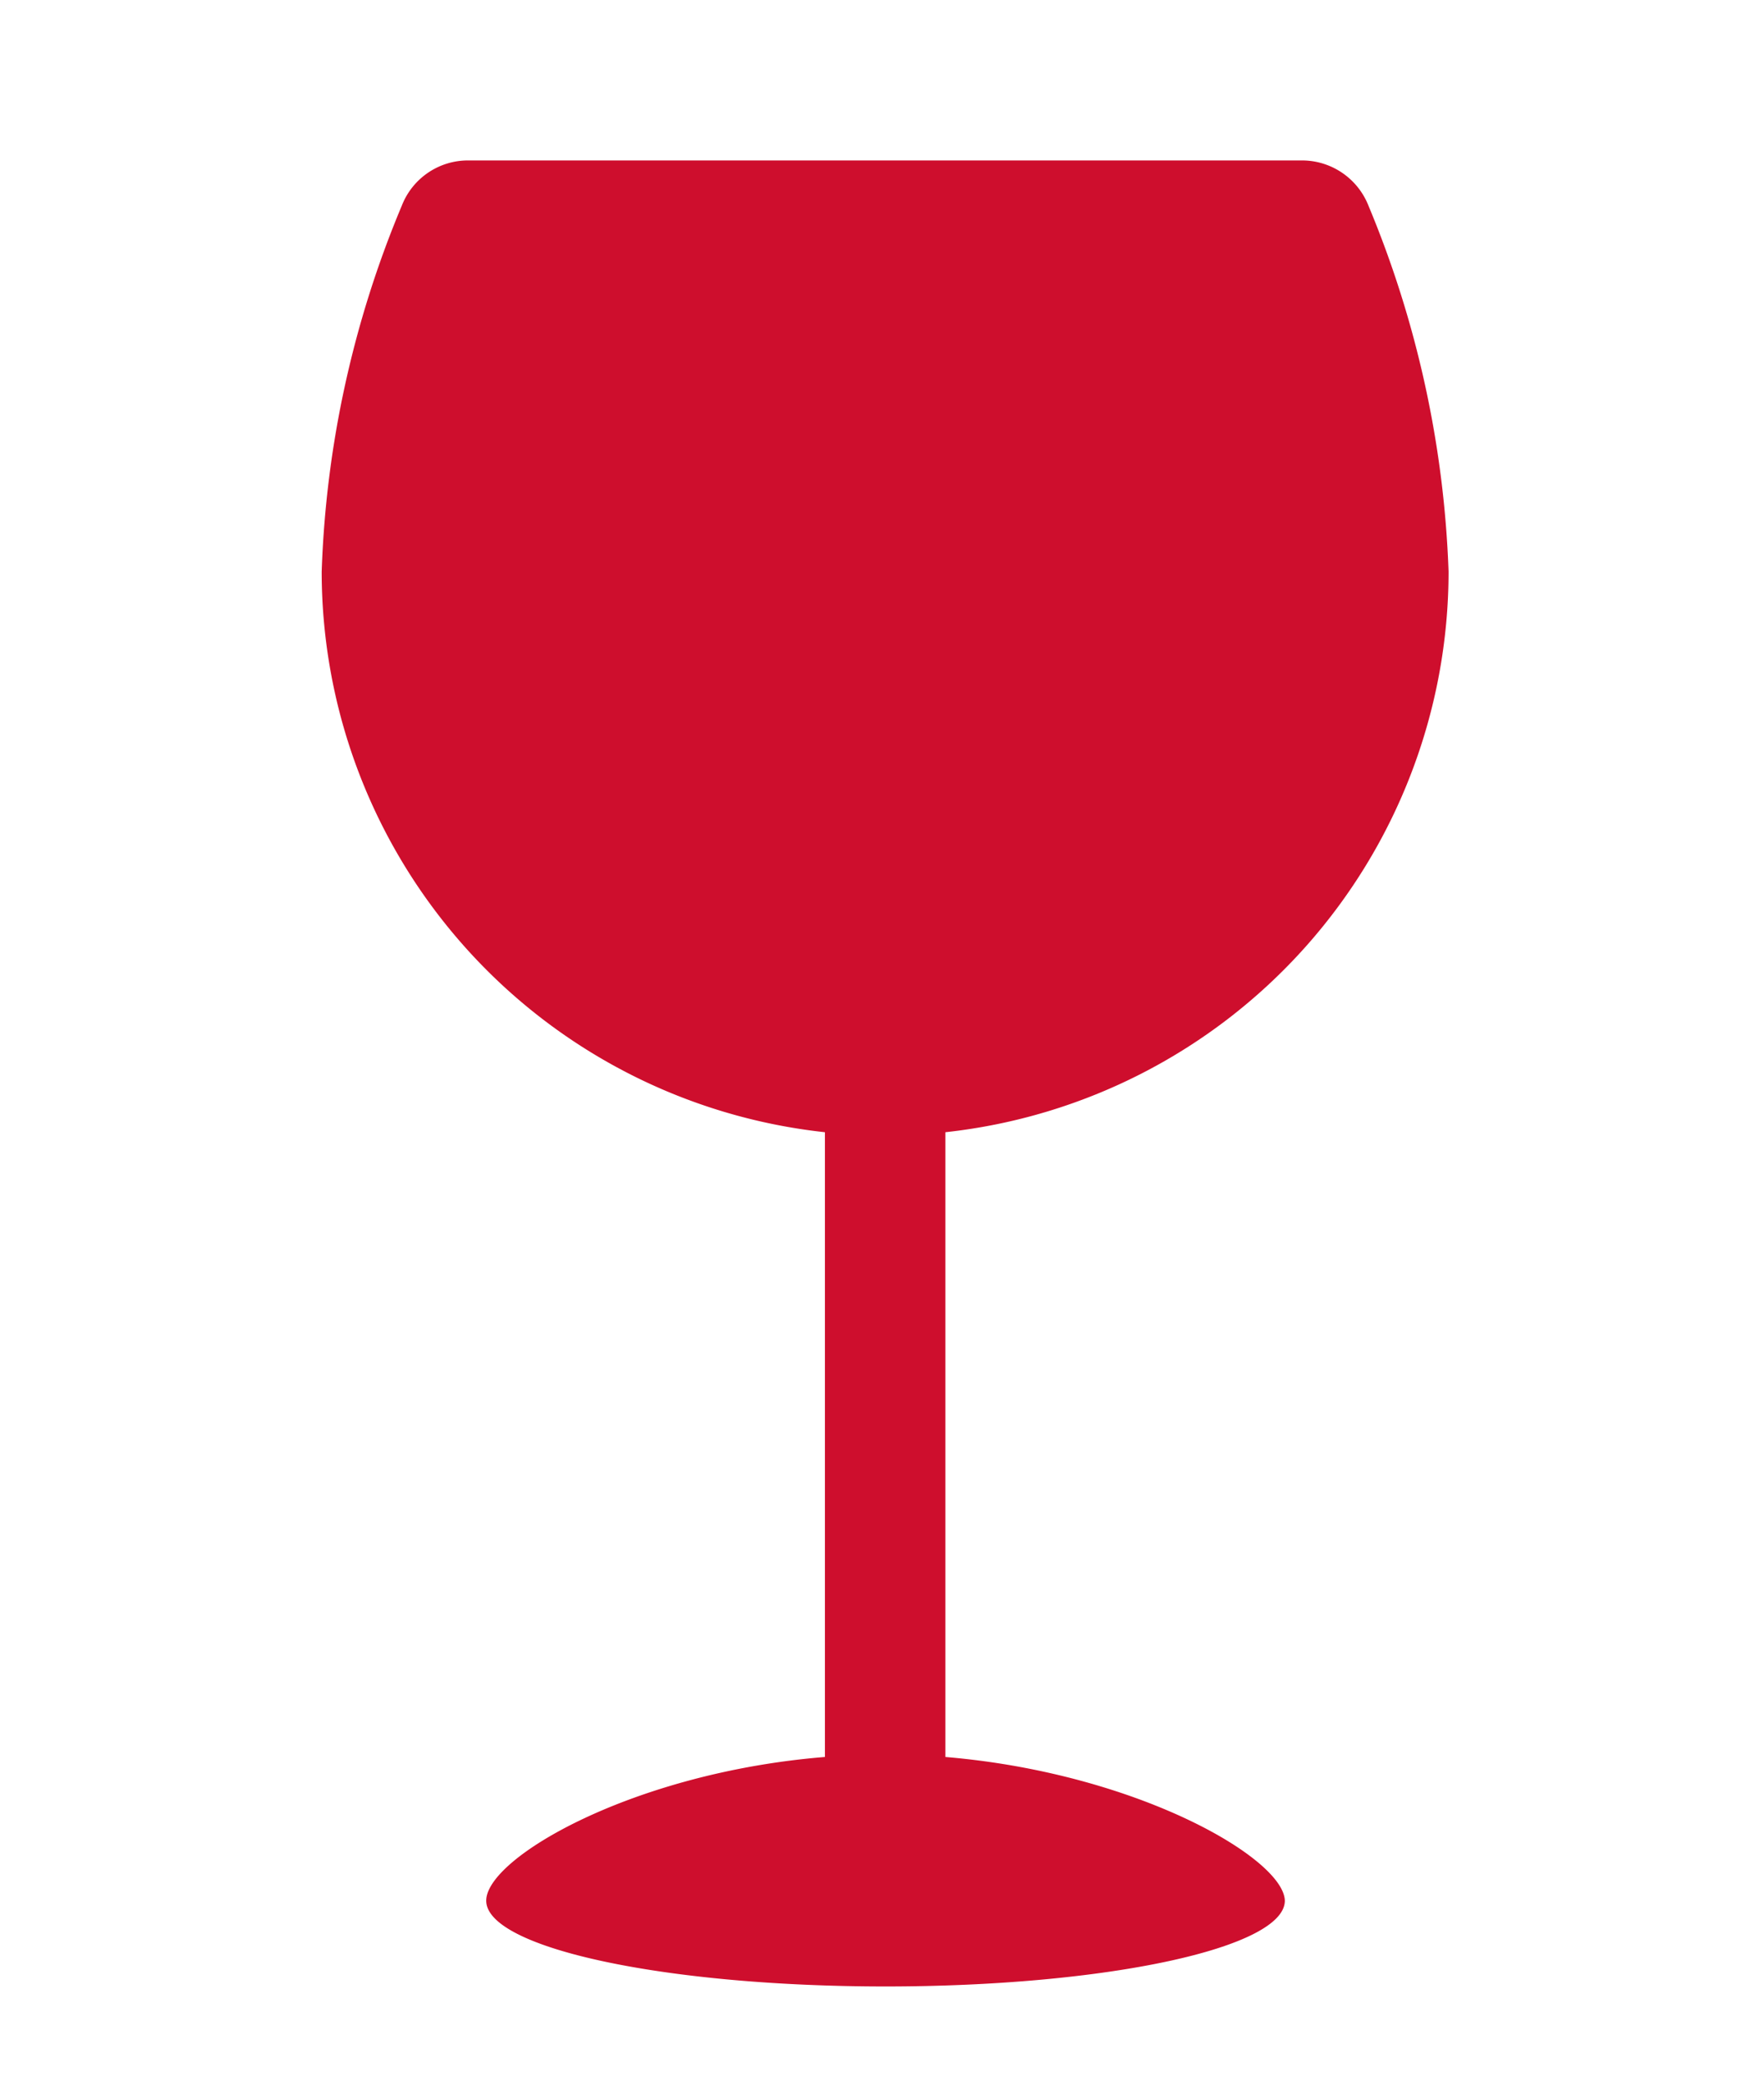 <svg xmlns="http://www.w3.org/2000/svg" xmlns:xlink="http://www.w3.org/1999/xlink" width="22" height="26" viewBox="0 0 22 26">
  <defs>
    <style>
      .cls-1 {
        clip-path: url(#clip-Artboard_54);
      }

      .cls-2 {
        fill: #ce0e2d;
      }

      .cls-3 {
        fill: #fff;
      }
    </style>
    <clipPath id="clip-Artboard_54">
      <rect width="22" height="26"/>
    </clipPath>
  </defs>
  <g id="Artboard_54" data-name="Artboard – 54" class="cls-1">
    <rect class="cls-3" width="22" height="26"/>
    <path id="oversized-wine-glass_2_" class="cls-2" d="M214.6,106.213V98.421a7.035,7.035,0,0,0,6.276-6.992,13.03,13.03,0,0,0-1-4.566.891.891,0,0,0-.827-.562h-10.4a.885.885,0,0,0-.827.562,12.908,12.908,0,0,0-1,4.566,7.035,7.035,0,0,0,6.276,6.992v7.792c-2.388.193-4.224,1.257-4.224,1.792,0,.59,2.228,1.07,4.98,1.07s4.98-.48,4.98-1.07C218.821,107.476,216.984,106.412,214.6,106.213Z" transform="translate(-202.81 -84.3)"/>
  </g>
</svg>
